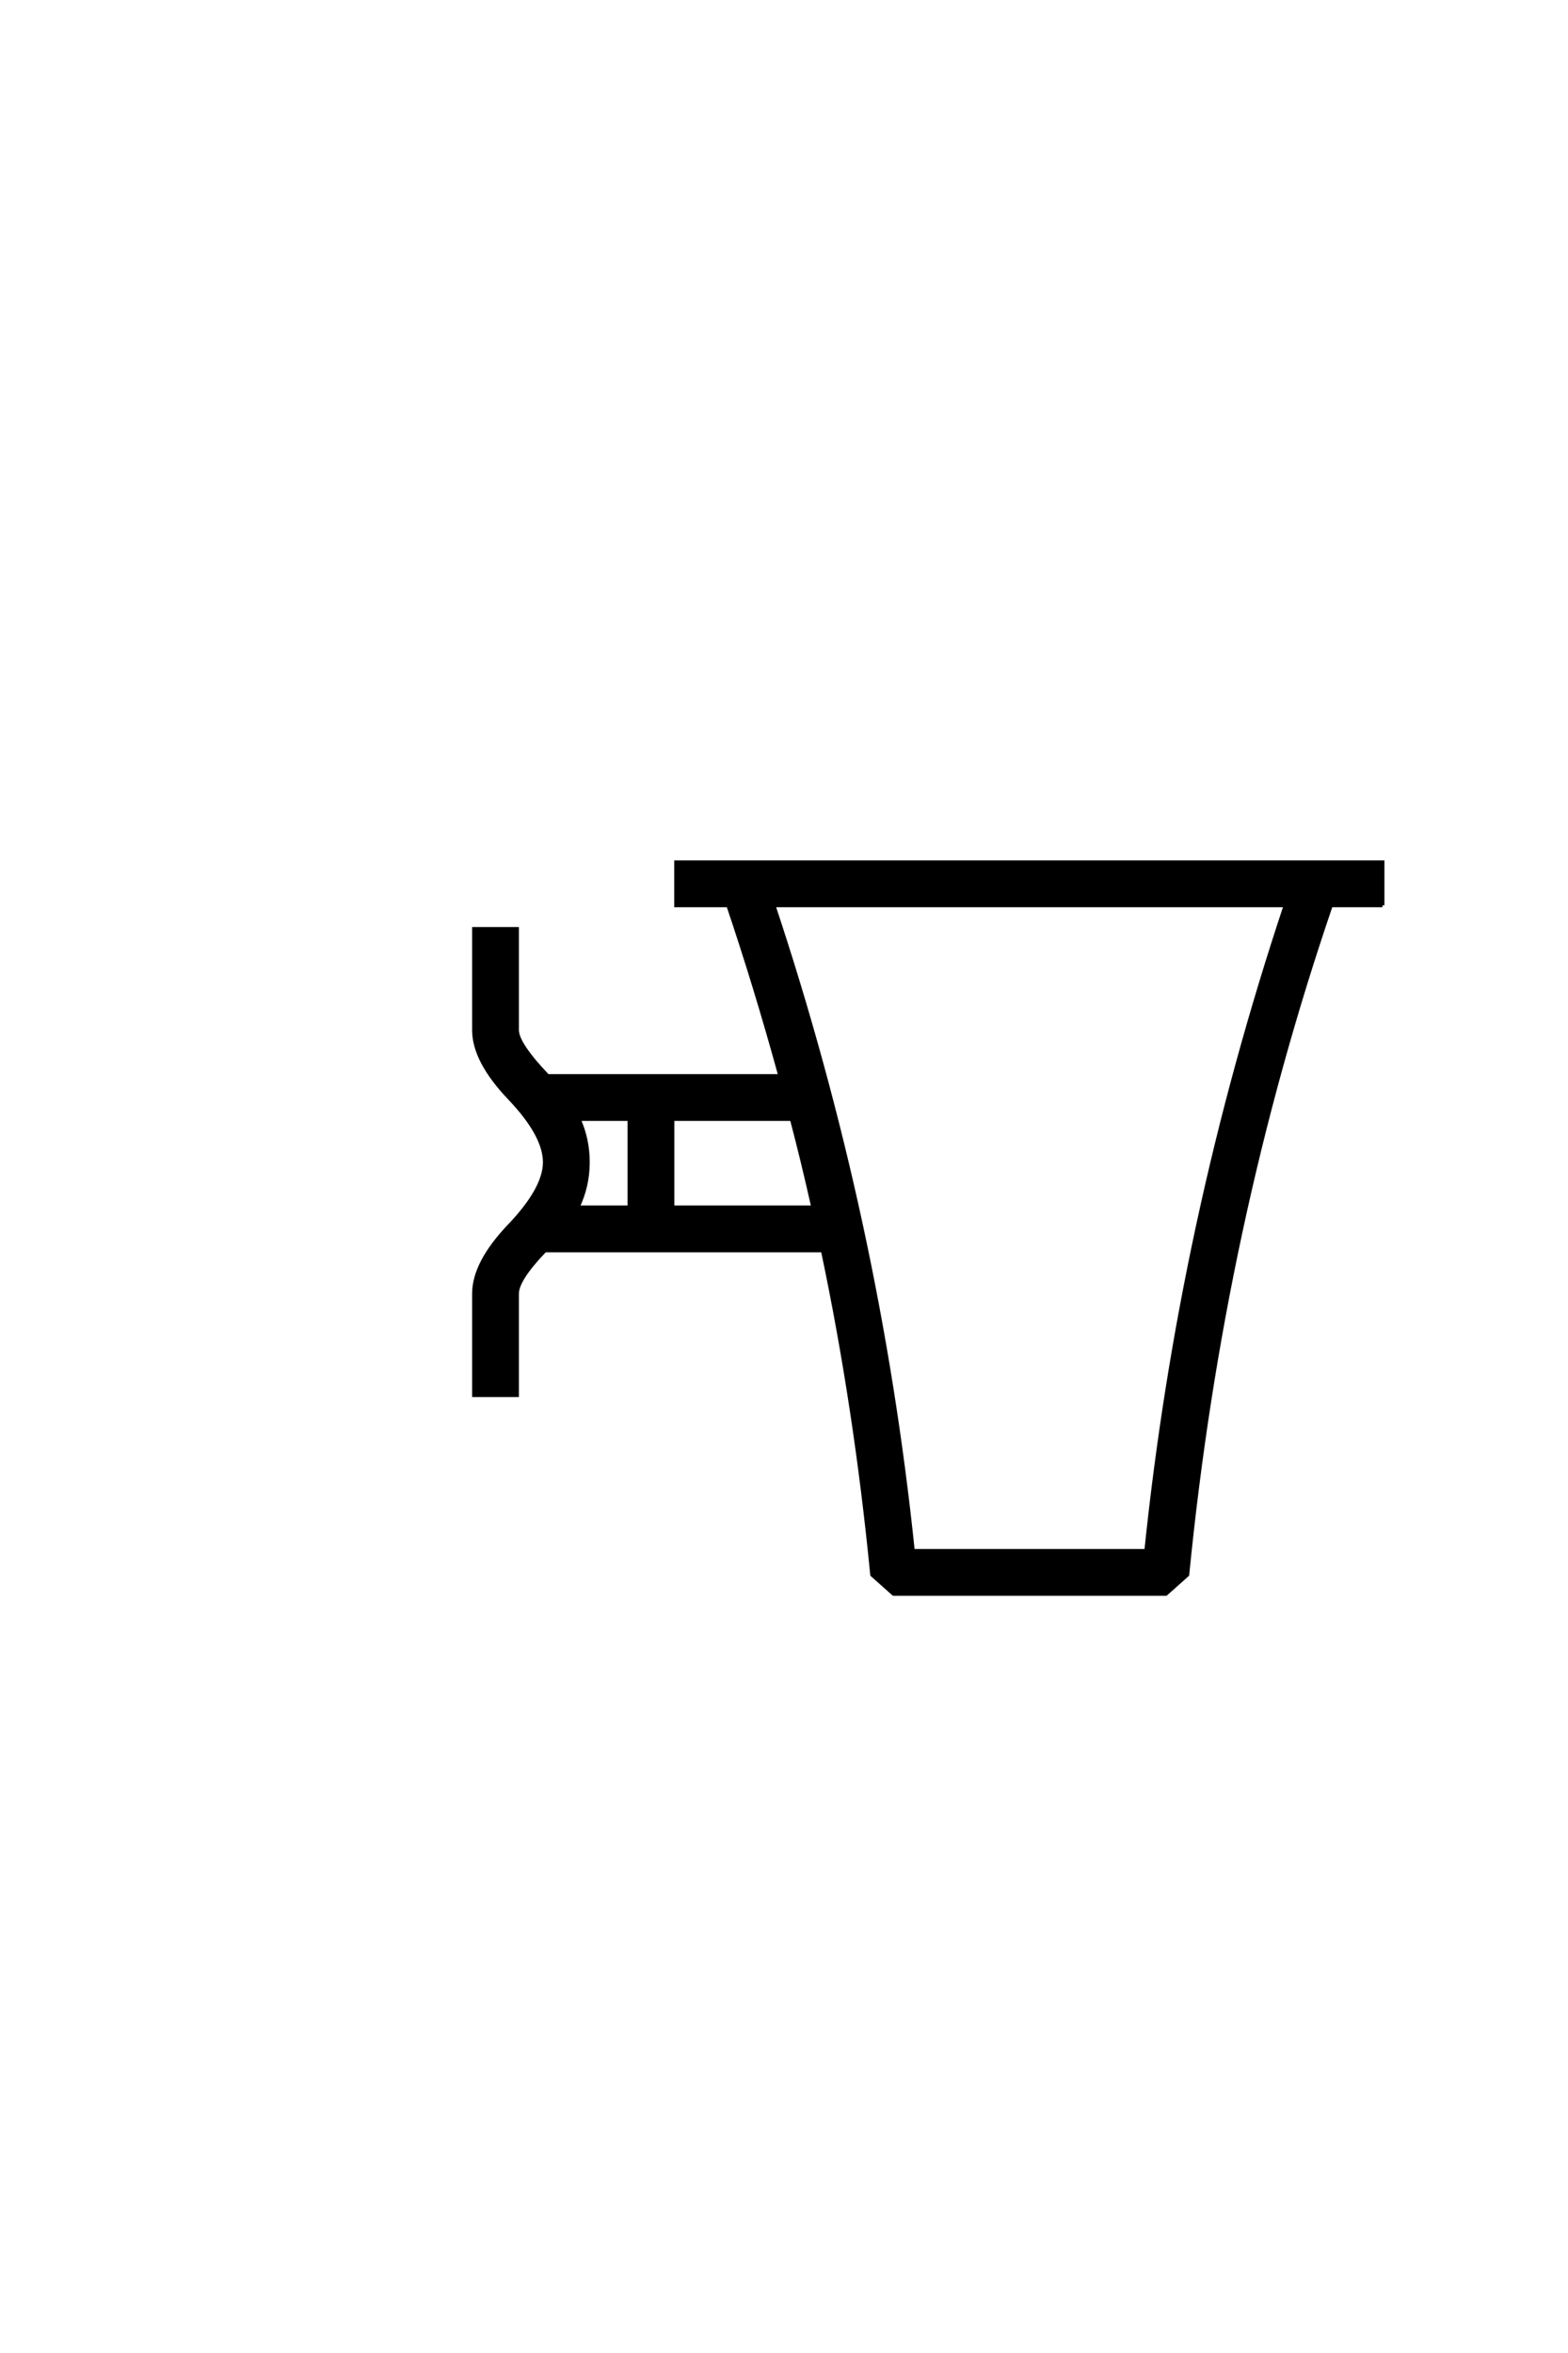 <?xml version='1.0' encoding='UTF-8'?>
<!DOCTYPE svg PUBLIC "-//W3C//DTD SVG 1.0//EN"
"http://www.w3.org/TR/2001/REC-SVG-20010904/DTD/svg10.dtd">

<svg xmlns='http://www.w3.org/2000/svg' version='1.0' width='40.0' height='60.0'>

 <g transform='scale(0.1 -0.1) translate(110.0 -370.0)'>
  <path d='M242.672 139.156
L229.5 139.156
Q201.656 57.625 192.875 -31.547
L187.406 -36.422
L117.969 -36.422
L112.5 -31.547
Q108.297 11.422 99.906 51.172
L29 51.172
Q21.875 43.75 21.875 40.141
L21.875 14.266
L10.938 14.266
L10.938 40.141
Q10.938 47.953 19.969 57.422
Q29 66.891 29 73.641
Q29 80.562 19.969 90.031
Q10.938 99.516 10.938 107.328
L10.938 133.109
L21.875 133.109
L21.875 107.328
Q21.875 103.812 29.688 95.609
L89.062 95.609
Q82.812 118.359 75.781 139.156
L62.5 139.156
L62.5 150.094
L242.672 150.094
L242.672 139.156
L242.672 139.156
M217.969 139.156
L87.312 139.156
Q114.156 58.406 122.859 -25.484
L182.422 -25.484
Q191.109 58.406 217.969 139.156
Q191.109 58.406 217.969 139.156
M97.469 62.109
Q94.922 73.531 92 84.672
L61.531 84.672
L61.531 62.109
L97.469 62.109
L97.469 62.109
M50.594 62.109
L50.594 84.672
L37.594 84.672
Q39.938 79.5 39.938 73.641
Q39.938 67.484 37.312 62.109
L50.594 62.109
' style='fill: #000000; stroke: #000000'/>
 </g>
</svg>
